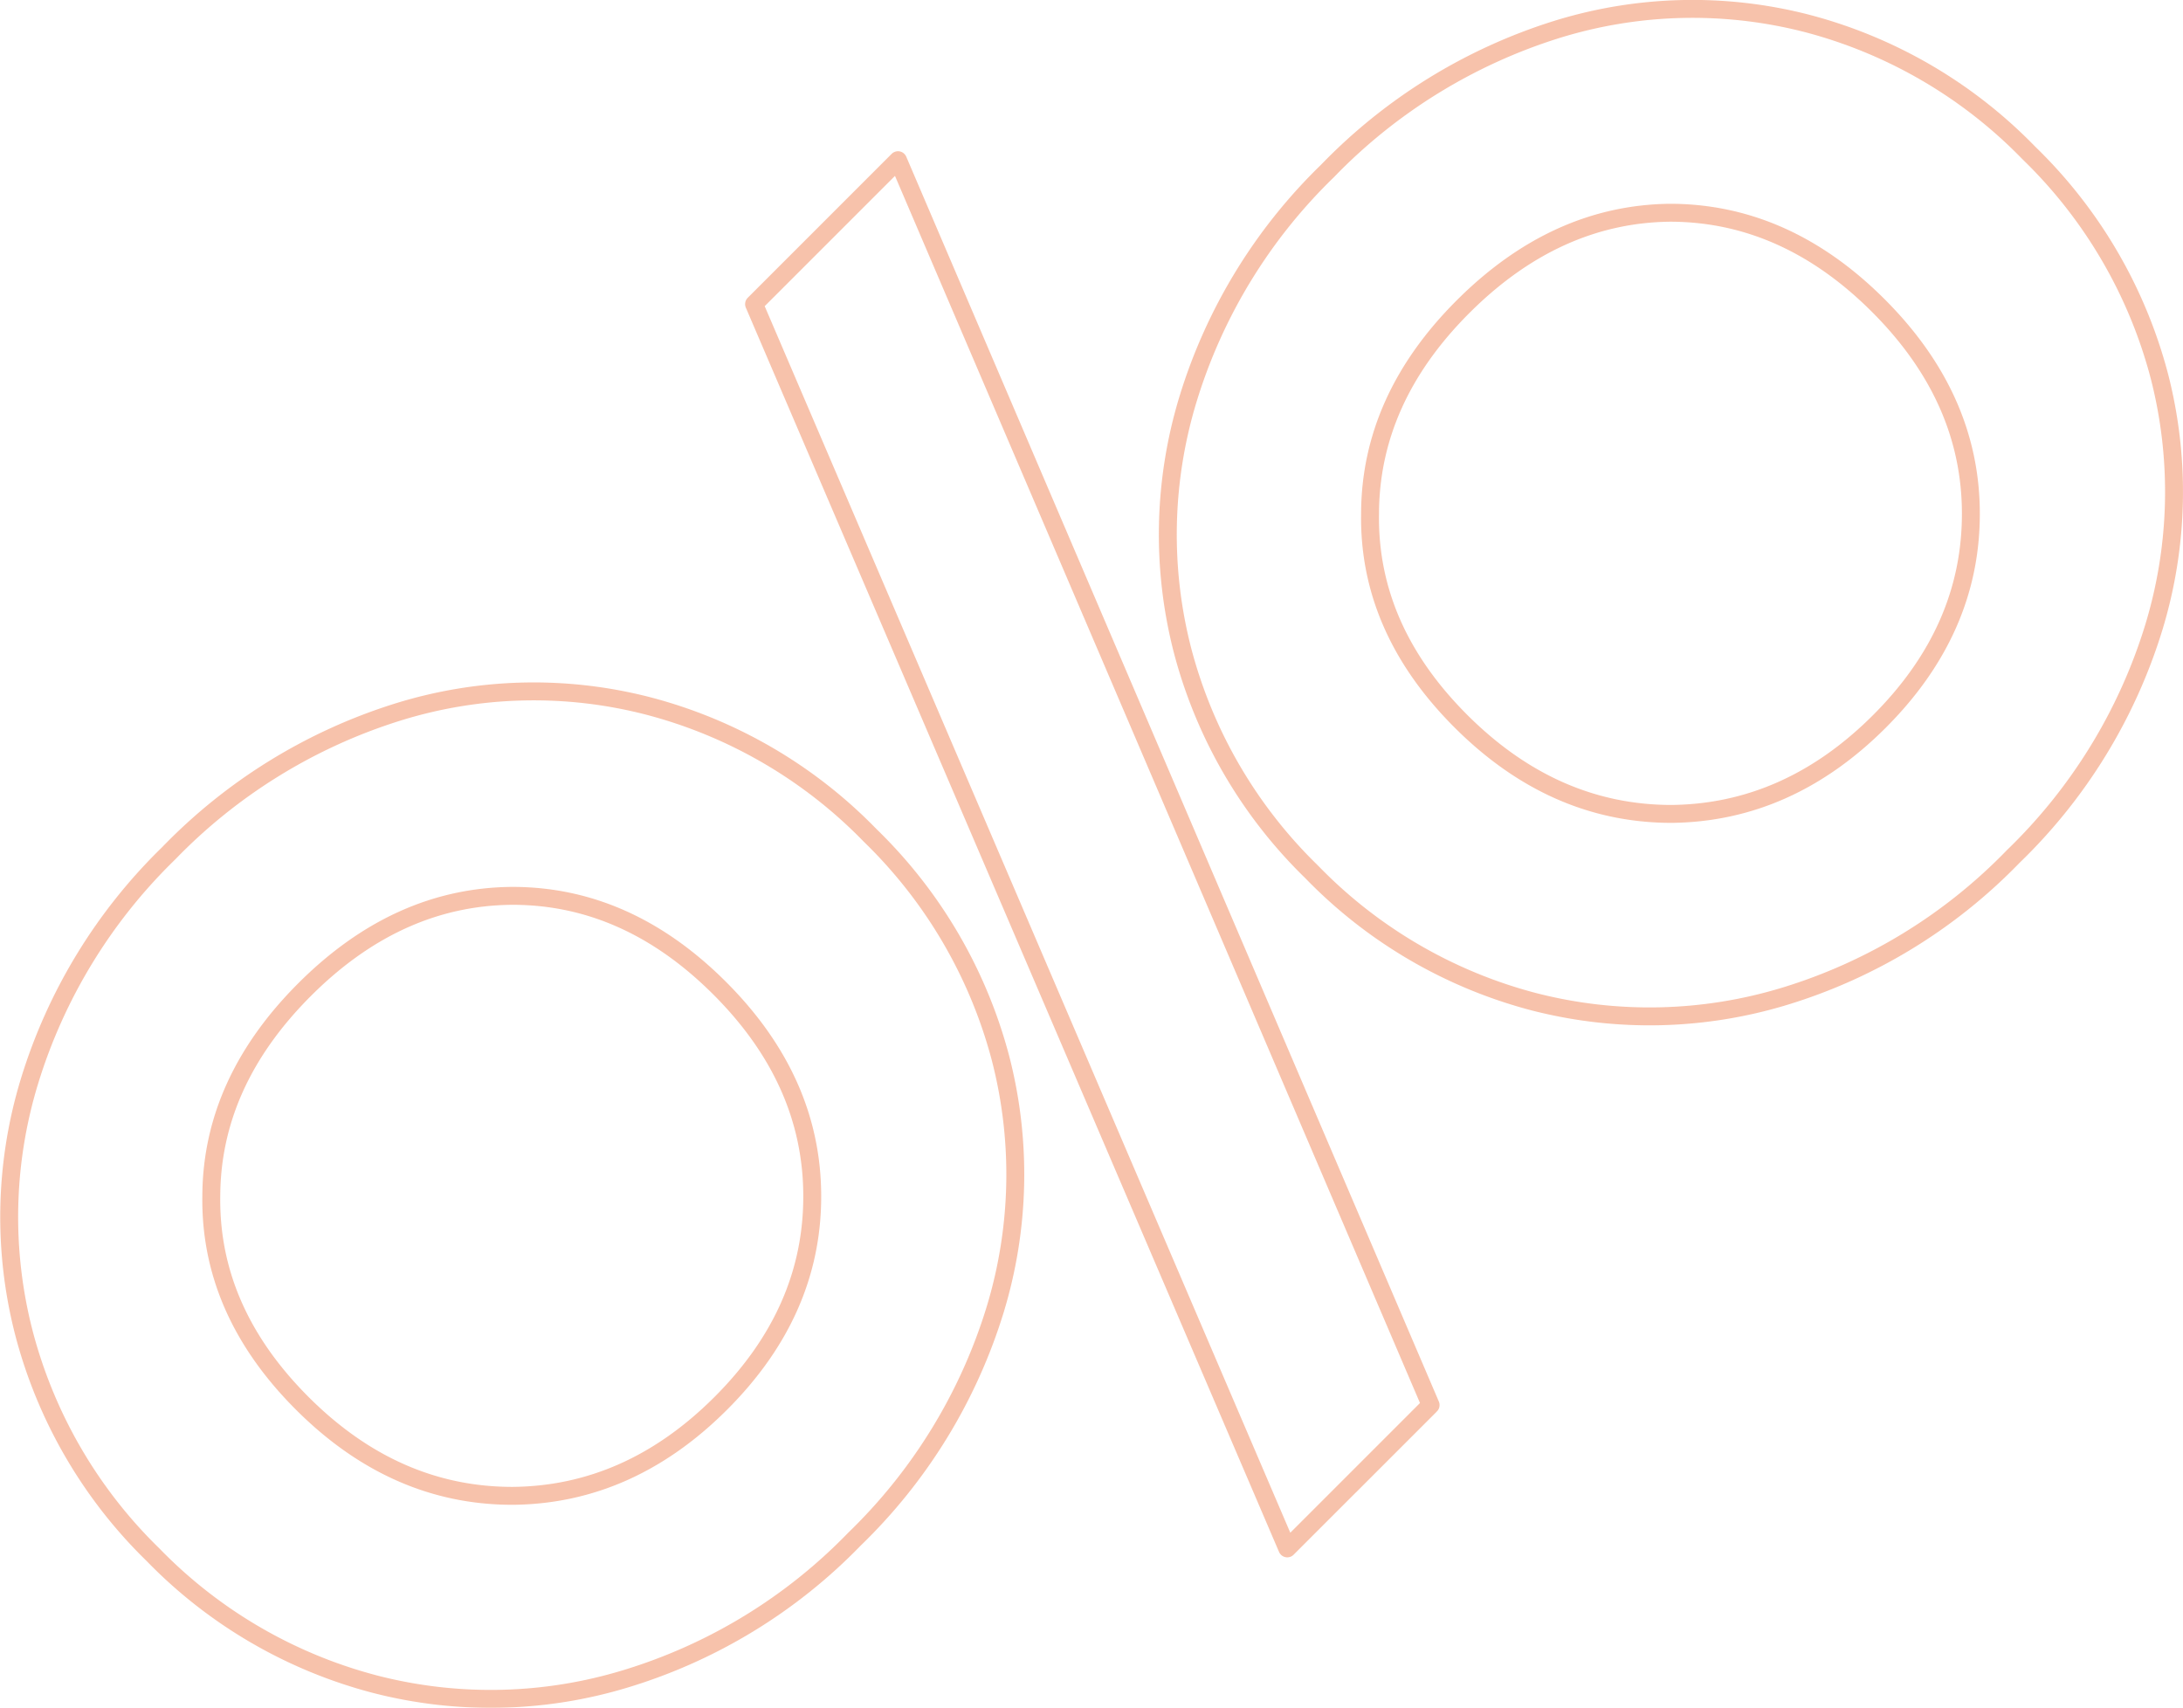<?xml version="1.0" encoding="UTF-8"?> <svg xmlns="http://www.w3.org/2000/svg" viewBox="0 0 182.76 142.98"> <defs> <style>.cls-1{opacity:0.4;}.cls-2{fill:none;stroke:#ec672c;stroke-linecap:round;stroke-linejoin:round;stroke-width:1.5px;}</style> </defs> <g id="Слой_2" data-name="Слой 2"> <g id="Слой_1-2" data-name="Слой 1"> <g class="cls-1"> <path class="cls-2" d="M52.4,140.54a38.79,38.79,0,0,1-21,.46,40,40,0,0,1-18.58-10.83A40.06,40.06,0,0,1,2,111.58a38.85,38.85,0,0,1,.45-21A45,45,0,0,1,14.12,71.44,45.59,45.59,0,0,1,33.31,59.61a38.29,38.29,0,0,1,20.95-.51A40,40,0,0,1,72.84,69.93,40.31,40.31,0,0,1,83.77,88.62a38.85,38.85,0,0,1-.45,21,45.13,45.13,0,0,1-11.79,19.24A44.74,44.74,0,0,1,52.4,140.54ZM68,100.15q0-9.68-7.76-17.43T42.83,75q-9.57.09-17.33,7.85T17.69,100.1q-.15,9.62,7.61,17.38t17.63,7.75q9.76-.09,17.42-7.75T68,100.15Z"></path> <path class="cls-2" d="M149.4,83.41a38.85,38.85,0,0,1-21,.45A40,40,0,0,1,109.82,73,40,40,0,0,1,99,54.45a38.85,38.85,0,0,1,.45-21,44.85,44.85,0,0,1,11.69-19.14A45.61,45.61,0,0,1,130.32,2.47a38.38,38.38,0,0,1,21-.5A40,40,0,0,1,169.85,12.8a40.23,40.23,0,0,1,10.93,18.68,38.89,38.89,0,0,1-.45,21,45,45,0,0,1-11.79,19.23A44.79,44.79,0,0,1,149.4,83.41ZM165,43q0-9.68-7.76-17.43t-17.43-7.76q-9.56.11-17.32,7.86T114.7,43q-.15,9.63,7.61,17.38t17.62,7.76q9.78-.1,17.43-7.76T165,43Z"></path> <polygon class="cls-2" points="63.13 25.46 107.77 129.63 119.77 117.63 75.18 13.41 63.13 25.46"></polygon> </g> </g> </g> </svg> 